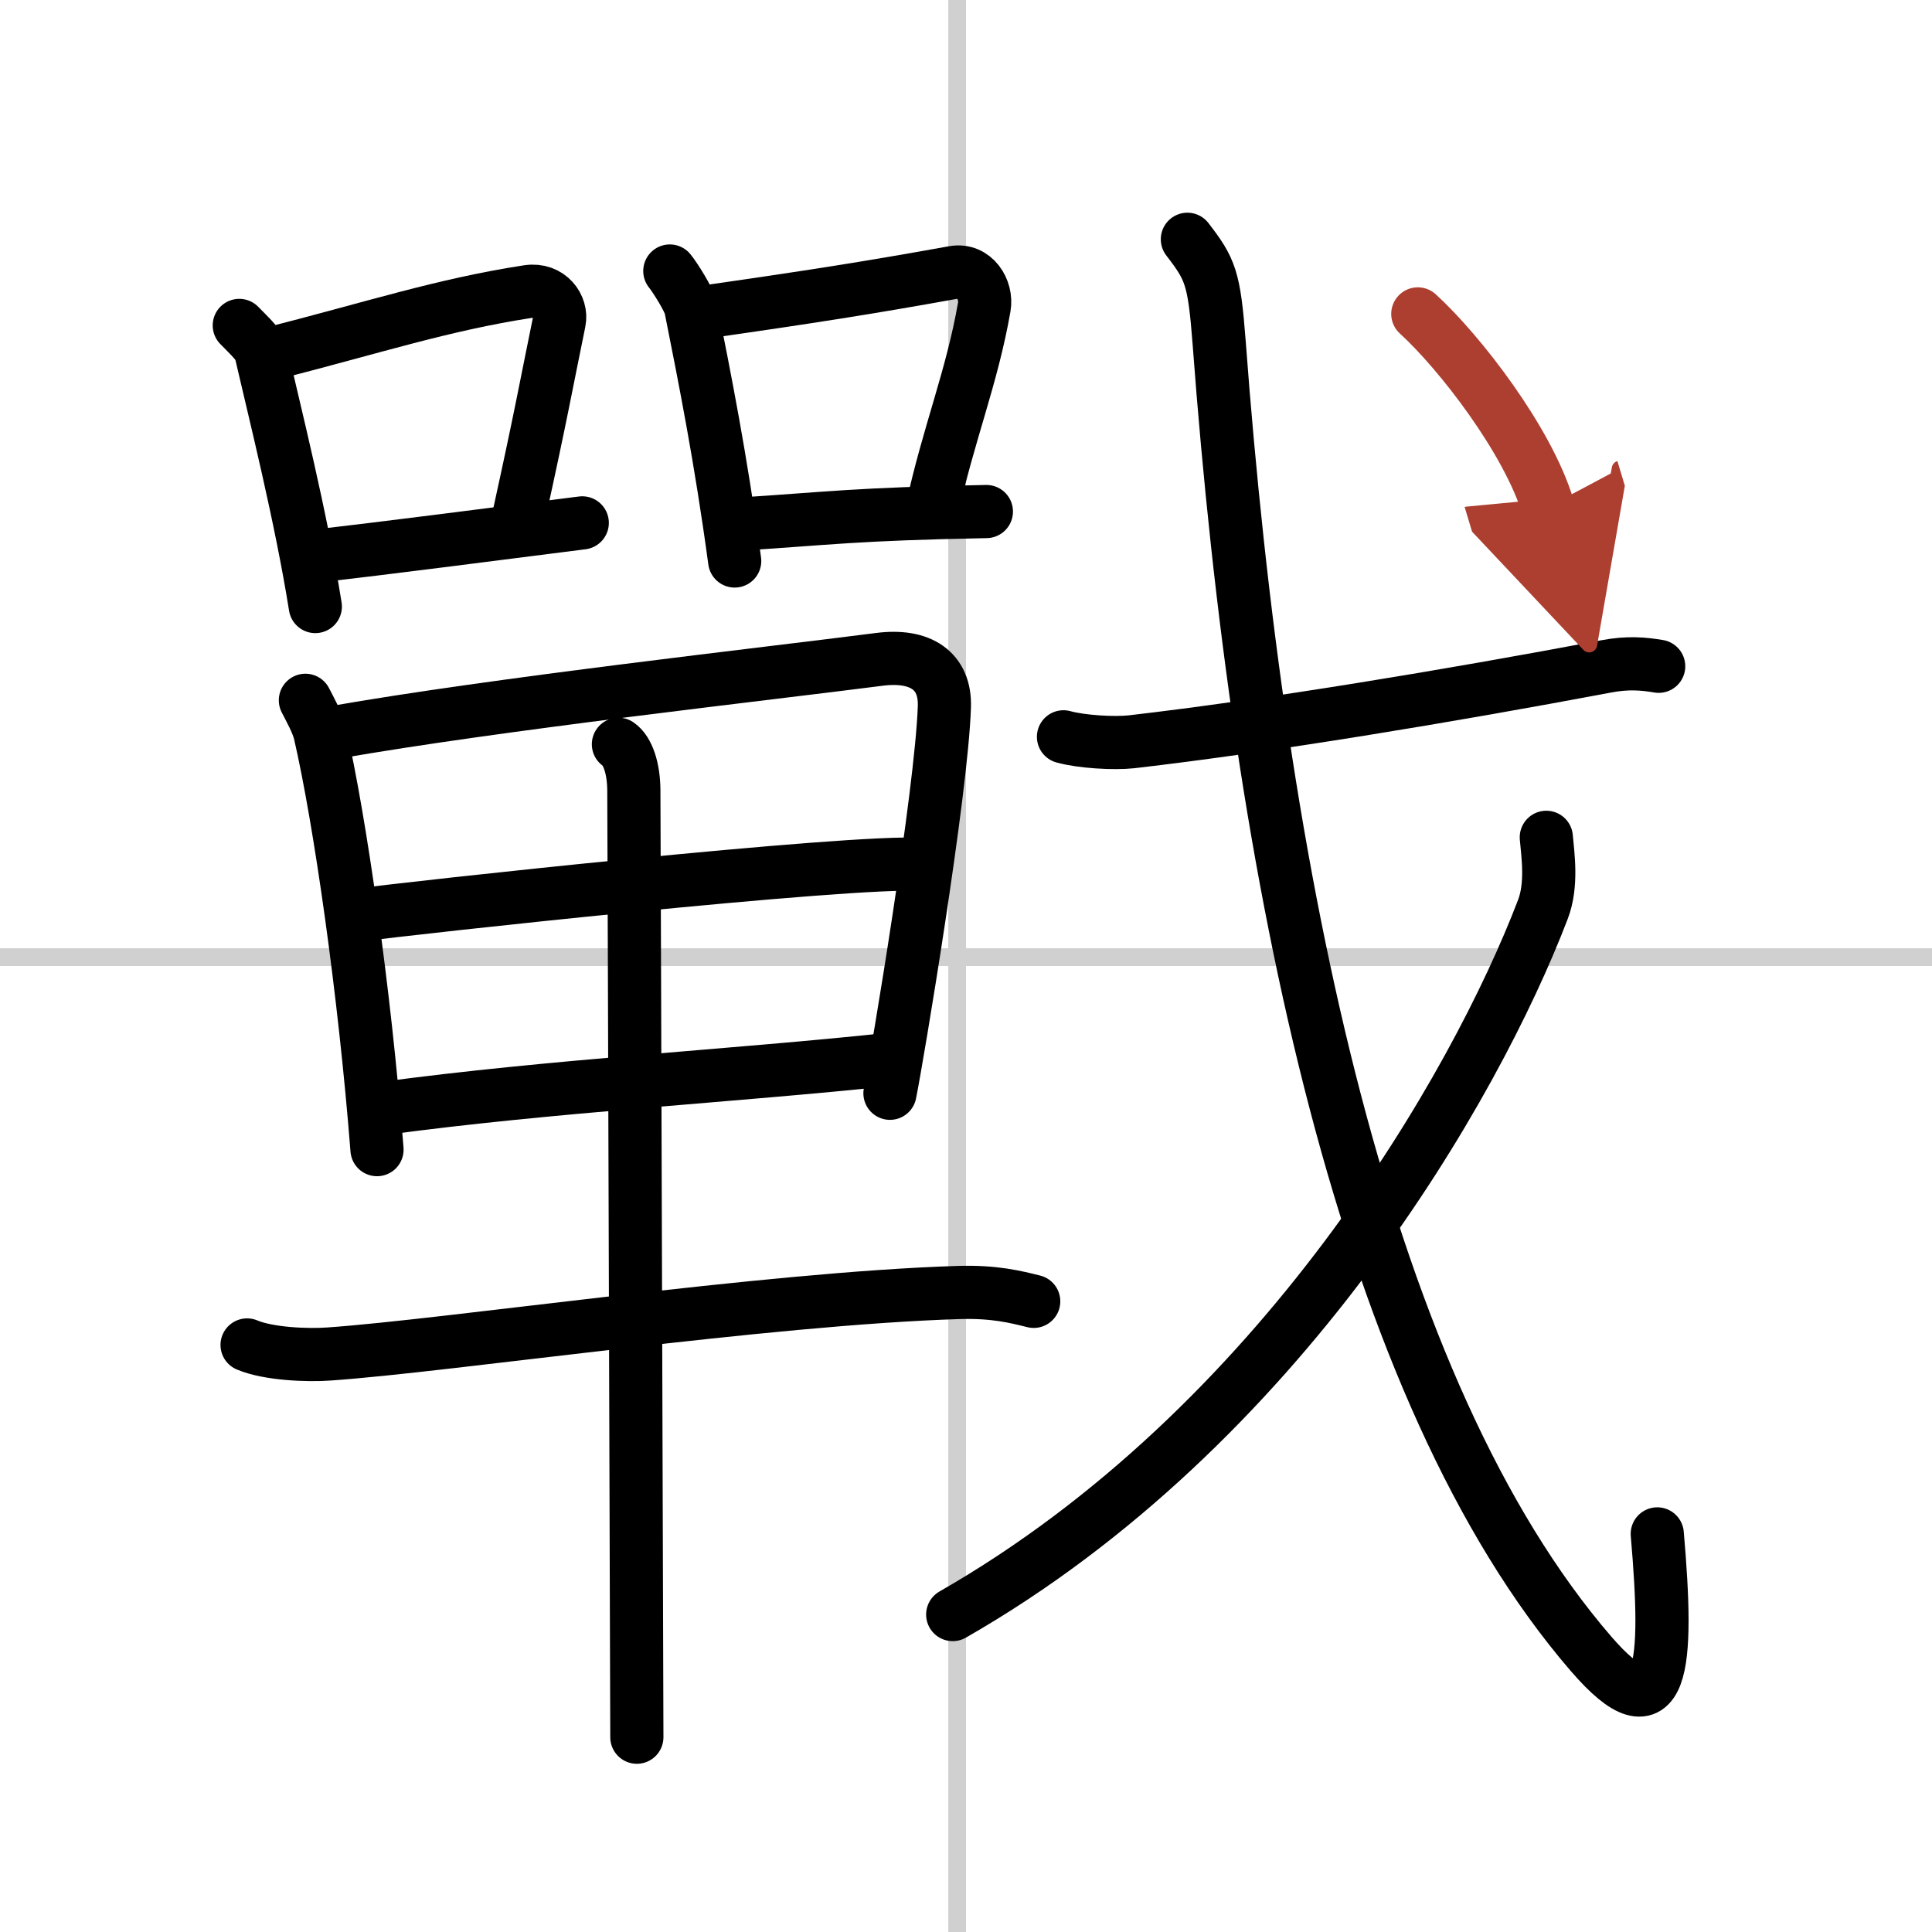<svg width="400" height="400" viewBox="0 0 109 109" xmlns="http://www.w3.org/2000/svg"><defs><marker id="a" markerWidth="4" orient="auto" refX="1" refY="5" viewBox="0 0 10 10"><polyline points="0 0 10 5 0 10 1 5" fill="#ad3f31" stroke="#ad3f31"/></marker></defs><g fill="none" stroke="#000" stroke-linecap="round" stroke-linejoin="round" stroke-width="3"><rect width="100%" height="100%" fill="#fff" stroke="#fff"/><line x1="54" x2="54" y2="109" stroke="#d0d0d0" stroke-width="1"/><line x2="109" y1="54" y2="54" stroke="#d0d0d0" stroke-width="1"/><path d="m13.5 18.36c0.28 0.3 1.1 1.04 1.2 1.43 0.8 3.46 2.28 9.35 3.09 14.43"/><path d="m15.26 19.96c5.74-1.46 9.71-2.77 14.53-3.51 1.21-0.18 1.94 0.85 1.76 1.7-0.72 3.5-0.99 5.1-2.27 10.92"/><path d="m17.87 31.37c3.89-0.45 9.64-1.19 14.98-1.87"/><path d="m37.79 15.29c0.28 0.34 1.09 1.62 1.18 2.07 0.79 3.97 1.69 8.46 2.48 14.29"/><path d="m39.22 17.68c6.53-0.93 9.87-1.46 14.58-2.31 1.18-0.21 1.9 0.98 1.73 1.95-0.7 4.01-2.03 7.18-2.97 11.52"/><path d="m41.73 29.57c5.02-0.32 6.52-0.57 13.92-0.71"/><path d="m17.23 39.51c0.24 0.47 0.7 1.29 0.83 1.88 1.11 4.82 2.51 14.52 3.21 23.47"/><path d="m18.82 41.33c9.22-1.62 24.44-3.31 30.79-4.13 2.33-0.3 3.74 0.65 3.67 2.68-0.16 4.83-2.66 19.78-3.07 21.8"/><path d="m20.22 51.63c2.77-0.39 27.89-3.13 31.75-2.86"/><path d="m21.6 62.54c9.51-1.29 19.88-1.84 28.66-2.78"/><path d="m13.94 75.88c1.2 0.51 3.41 0.6 4.62 0.51 6.69-0.46 24.7-3.14 35.54-3.47 2.01-0.06 3.21 0.25 4.22 0.5"/><path d="m34.89 41.99c0.53 0.36 0.86 1.36 0.87 2.58 0.03 6.19 0.16 51.42 0.17 53.44"/><path d="m60 41.57c1 0.28 2.85 0.39 3.84 0.28 7.7-0.89 17.79-2.56 26.76-4.25 1.25-0.24 2.14-0.15 2.98-0.01"/><path d="m66.99 13.5c1.3 1.69 1.51 2.16 1.79 5.8 2.27 30.44 8.22 59.2 20.98 74 4.1 4.75 4.39 0.73 3.74-6.76"/><path d="m87.24 47.24c0.09 1.01 0.34 2.67-0.19 4.06-3.8 9.95-14.8 29.2-33.3 39.79"/><path d="m79.99 17.71c2.39 2.18 6.22 7.16 7.34 10.89" marker-end="url(#a)" stroke="#ad3f31"/></g></svg>
